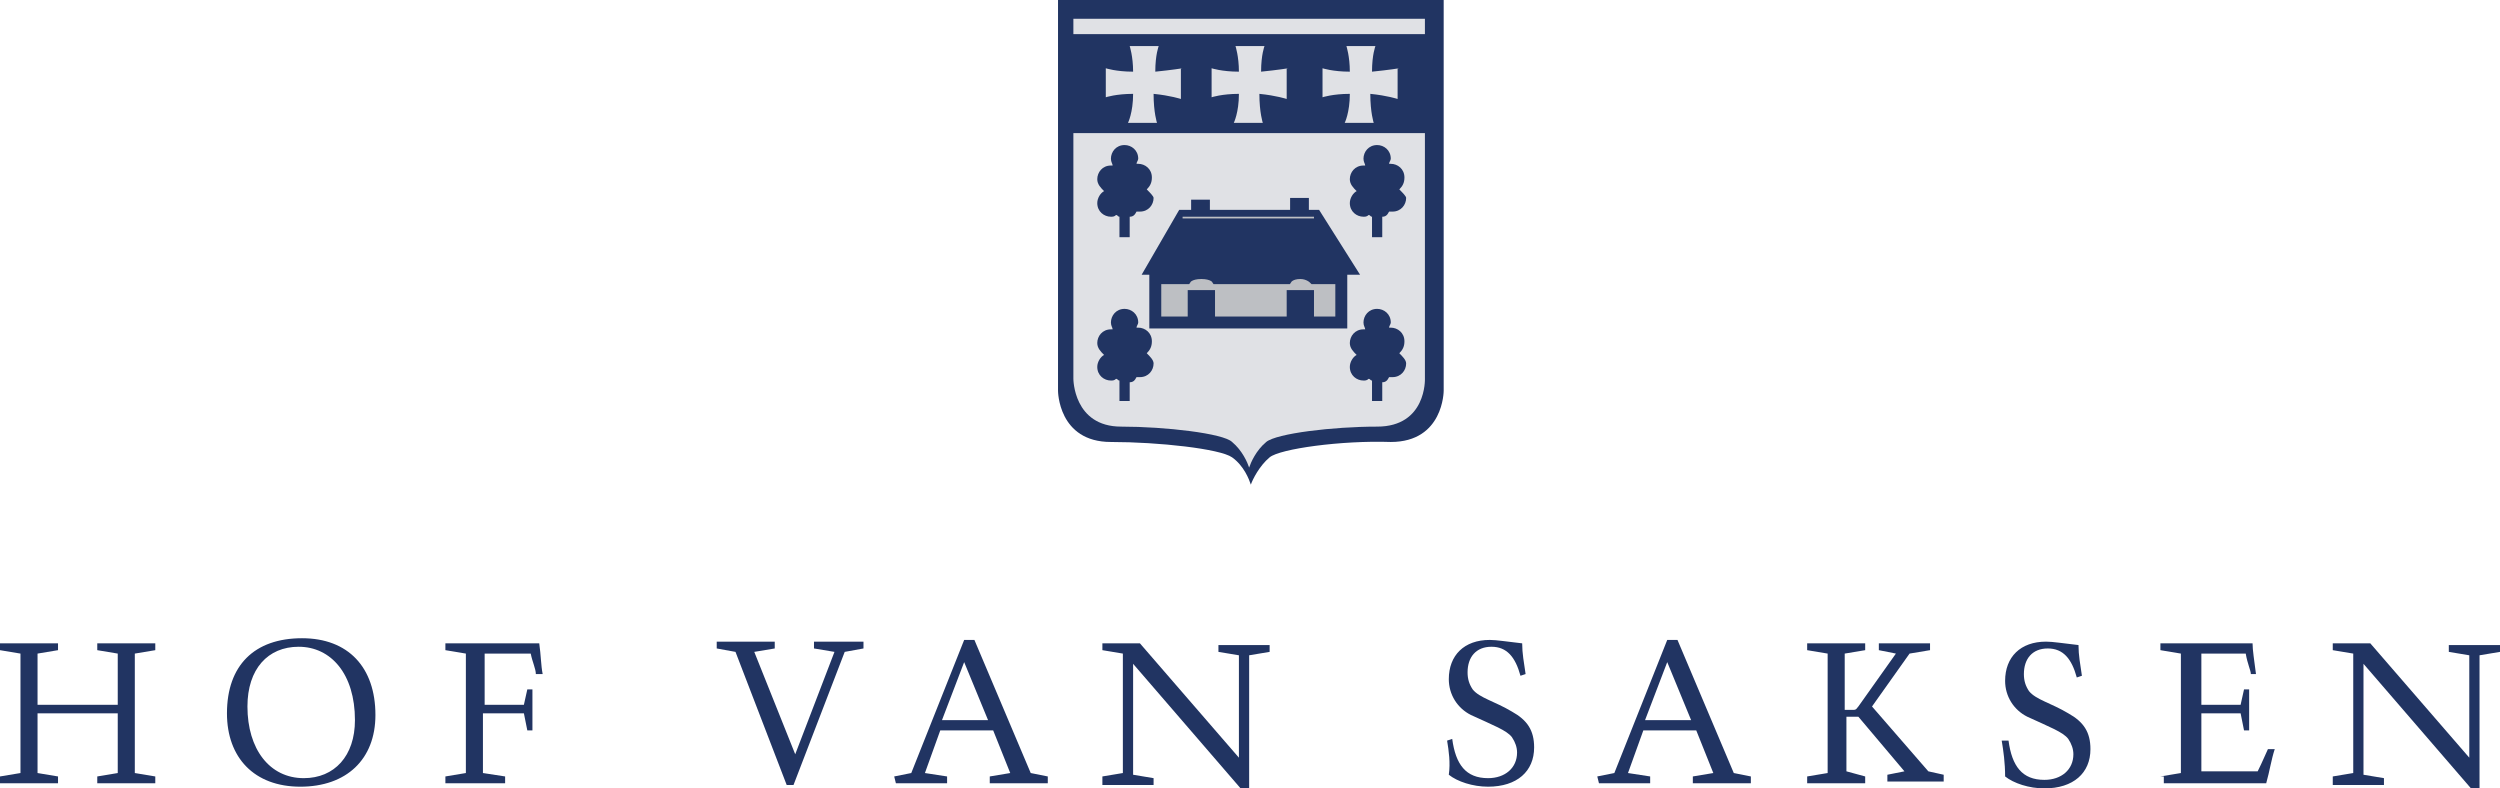 <?xml version="1.0" encoding="utf-8"?>
<!-- Generator: Adobe Illustrator 23.0.2, SVG Export Plug-In . SVG Version: 6.00 Build 0)  -->
<svg version="1.1" id="Laag_1" xmlns="http://www.w3.org/2000/svg" xmlns:xlink="http://www.w3.org/1999/xlink" x="0px" y="0px"
	 viewBox="0 0 146.5 46.2" style="enable-background:new 0 0 146.5 46.2;" xml:space="preserve">
<style type="text/css">
	.st0{fill:#213462;}
	.st1{fill:#E0E1E5;}
	.st2{fill:#BDBFC3;stroke:#213462;stroke-width:0.7;stroke-miterlimit:10;}
	.st3{fill:#BDBFC3;}
</style>
<g>
	<path class="st0" d="M3.4,45.5v0.4H0v-0.4l1.2-0.2v-7L0,38.1v-0.4h3.4v0.4l-1.2,0.2v3h4.7v-3l-1.2-0.2v-0.4h3.4v0.4l-1.2,0.2v7
		l1.2,0.2v0.4H5.7v-0.4l1.2-0.2v-3.5H2.2v3.5L3.4,45.5z"/>
	<path class="st0" d="M17.7,37.4c2.7,0,4.3,1.7,4.3,4.5c0,2.6-1.7,4.2-4.4,4.2s-4.3-1.7-4.3-4.3C13.3,39,14.9,37.4,17.7,37.4z
		 M17.8,45.6c1.8,0,3-1.3,3-3.4c0-2.7-1.4-4.3-3.3-4.3c-1.8,0-3,1.3-3,3.5C14.5,43.9,15.8,45.6,17.8,45.6z"/>
	<path class="st0" d="M29.6,45.5v0.4h-3.5v-0.4l1.2-0.2v-7l-1.2-0.2v-0.4h5.5c0.1,0.7,0.1,1.3,0.2,1.8h-0.4c0-0.3-0.2-0.7-0.3-1.2
		h-2.7v3h2.3l0.2-0.9h0.3c0,0.4,0,0.8,0,1.2s0,0.8,0,1.2h-0.3l-0.2-1h-2.4v3.5L29.6,45.5z"/>
	<path class="st0" d="M43.1,38.2L42,38v-0.4h3.4V38l-1.2,0.2l2.4,6l2.3-6L47.7,38v-0.4h2.9V38l-1.1,0.2l-3,7.8h-0.4L43.1,38.2z"/>
	<path class="st0" d="M52.4,45.5l1-0.2l3.1-7.8h0.6l3.3,7.8l1,0.2v0.4H58v-0.4l1.2-0.2l-1-2.5h-3.1l-0.9,2.5l1.3,0.2v0.4h-3
		L52.4,45.5L52.4,45.5z M57.9,42.2l-1.4-3.4l-1.3,3.4H57.9z"/>
	<path class="st0" d="M64.6,45.5l1.2-0.2v-7l-1.2-0.2v-0.4h2.2l5.8,6.7v-6l-1.2-0.2v-0.4h3v0.4l-1.2,0.2v7.8h-0.5l-6.3-7.3v6.5
		l1.2,0.2V46h-3C64.6,46,64.6,45.5,64.6,45.5z"/>
	<path class="st0" d="M84.8,43.4l0.3-0.1c0.2,1.5,0.8,2.3,2.1,2.3c1,0,1.7-0.6,1.7-1.5c0-0.3-0.1-0.6-0.3-0.9
		c-0.3-0.4-1.1-0.7-2.4-1.3c-0.8-0.4-1.3-1.2-1.3-2.1c0-1.4,0.9-2.3,2.4-2.3c0.4,0,1,0.1,1.9,0.2c0,0.6,0.1,1.1,0.2,1.8l-0.3,0.1
		c-0.3-1.1-0.8-1.7-1.7-1.7c-0.9,0-1.4,0.6-1.4,1.5c0,0.4,0.1,0.7,0.3,1c0.4,0.5,1.3,0.7,2.3,1.3c0.9,0.5,1.3,1.1,1.3,2.1
		c0,1.4-1,2.3-2.7,2.3c-0.9,0-1.8-0.3-2.3-0.7C85,44.7,84.9,44,84.8,43.4z"/>
	<path class="st0" d="M93.6,45.5l1-0.2l3.1-7.8h0.6l3.3,7.8l1,0.2v0.4h-3.4v-0.4l1.2-0.2l-1-2.5h-3.1l-0.9,2.5l1.3,0.2v0.4h-3
		L93.6,45.5L93.6,45.5z M99.1,42.2l-1.4-3.4l-1.3,3.4H99.1z"/>
	<path class="st0" d="M109.3,45.5v0.4h-3.4v-0.4l1.2-0.2v-7l-1.2-0.2v-0.4h3.4v0.4l-1.2,0.2v3.3h0.5c0.2,0,0.2-0.1,0.3-0.2l2.2-3.1
		l-1-0.2v-0.4h3v0.4l-1.2,0.2l-2.2,3.1l3.3,3.8l0.9,0.2v0.4h-3.3v-0.4l1-0.2l-2.7-3.2h-0.7v3.2L109.3,45.5z"/>
	<path class="st0" d="M117.3,43.4h0.4c0.2,1.5,0.8,2.3,2.1,2.3c1,0,1.7-0.6,1.7-1.5c0-0.3-0.1-0.6-0.3-0.9c-0.3-0.4-1.1-0.7-2.4-1.3
		c-0.8-0.4-1.3-1.2-1.3-2.1c0-1.4,0.9-2.3,2.4-2.3c0.4,0,1,0.1,1.9,0.2c0,0.6,0.1,1.1,0.2,1.8l-0.3,0.1c-0.3-1.1-0.8-1.7-1.7-1.7
		s-1.4,0.6-1.4,1.5c0,0.4,0.1,0.7,0.3,1c0.4,0.5,1.3,0.7,2.3,1.3c0.9,0.5,1.3,1.1,1.3,2.1c0,1.4-1,2.3-2.7,2.3
		c-0.9,0-1.8-0.3-2.3-0.7C117.5,44.7,117.4,44,117.3,43.4z"/>
	<path class="st0" d="M126.6,45.5l1.2-0.2v-7l-1.2-0.2v-0.4h5.4c0,0.4,0.1,1,0.2,1.8h-0.3c0-0.2-0.2-0.6-0.3-1.2H129v3h2.3l0.2-0.9
		h0.3c0,0.4,0,0.8,0,1.2s0,0.8,0,1.2h-0.3l-0.2-1H129v3.4h3.3c0.3-0.6,0.5-1.1,0.6-1.3h0.4c-0.2,0.6-0.3,1.3-0.5,2h-6v-0.4H126.6z"
		/>
	<path class="st0" d="M136.7,45.5l1.2-0.2v-7l-1.2-0.2v-0.4h2.2l5.8,6.7v-6l-1.2-0.2v-0.4h3v0.4l-1.2,0.2v7.8h-0.5l-6.3-7.3v6.5
		l1.2,0.2V46h-3V45.5z"/>
</g>
<g>
	<path class="st0" d="M73.3,0H62v22.9c0,0,0,3,3.1,3c2.8,0,6.4,0.4,7.1,0.9s1,1.3,1.1,1.6v0.2c0,0,0,0,0-0.1c0,0.1,0,0.1,0,0.1v-0.2
		c0.1-0.3,0.5-1.1,1.1-1.6s4.2-1,7.1-0.9c3.1,0,3.1-3,3.1-3V0H73.3z"/>
	<path class="st1" d="M73.3,0.7H62.9v21.5c0,0,0,2.8,2.8,2.8c2.6,0,6,0.4,6.5,0.9c0.6,0.5,0.9,1.2,1,1.5v0.2c0,0,0,0,0-0.1v0.1v-0.2
		c0.1-0.3,0.4-1,1-1.5s3.9-0.9,6.5-0.9c2.9,0,2.8-2.8,2.8-2.8V0.7H73.3z"/>
	<rect x="62.5" y="2" class="st0" width="21.5" height="5.8"/>
	<rect x="62.5" y="0.4" class="st0" width="21.5" height="0.7"/>
	<path class="st0" d="M67.2,11.1c0.2-0.2,0.3-0.4,0.3-0.7c0-0.5-0.4-0.8-0.8-0.8h-0.1c0-0.1,0.1-0.2,0.1-0.3c0-0.5-0.4-0.8-0.8-0.8
		c-0.5,0-0.8,0.4-0.8,0.8c0,0.2,0.1,0.3,0.1,0.4h-0.1c-0.5,0-0.8,0.4-0.8,0.8c0,0.3,0.2,0.5,0.4,0.7c-0.2,0.1-0.4,0.4-0.4,0.7
		c0,0.5,0.4,0.8,0.8,0.8c0.1,0,0.2,0,0.3-0.1c0.1,0,0.1,0.1,0.2,0.1v1.2h0.6v-1.2c0.2,0,0.3-0.1,0.4-0.3c0.1,0,0.1,0,0.2,0
		c0.5,0,0.8-0.4,0.8-0.8C67.6,11.5,67.4,11.3,67.2,11.1z"/>
	<path class="st0" d="M82,11.1c0.2-0.2,0.3-0.4,0.3-0.7c0-0.5-0.4-0.8-0.8-0.8h-0.1c0-0.1,0.1-0.2,0.1-0.3c0-0.5-0.4-0.8-0.8-0.8
		c-0.5,0-0.8,0.4-0.8,0.8c0,0.2,0.1,0.3,0.1,0.4h-0.1c-0.5,0-0.8,0.4-0.8,0.8c0,0.3,0.2,0.5,0.4,0.7c-0.2,0.1-0.4,0.4-0.4,0.7
		c0,0.5,0.4,0.8,0.8,0.8c0.1,0,0.2,0,0.3-0.1c0.1,0,0.1,0.1,0.2,0.1v1.2H81v-1.2c0.2,0,0.3-0.1,0.4-0.3c0.1,0,0.1,0,0.2,0
		c0.5,0,0.8-0.4,0.8-0.8C82.4,11.5,82.2,11.3,82,11.1z"/>
	<path class="st0" d="M67.2,20.7c0.2-0.2,0.3-0.4,0.3-0.7c0-0.5-0.4-0.8-0.8-0.8h-0.1c0-0.1,0.1-0.2,0.1-0.3c0-0.5-0.4-0.8-0.8-0.8
		c-0.5,0-0.8,0.4-0.8,0.8c0,0.2,0.1,0.3,0.1,0.4h-0.1c-0.5,0-0.8,0.4-0.8,0.8c0,0.3,0.2,0.5,0.4,0.7c-0.2,0.1-0.4,0.4-0.4,0.7
		c0,0.5,0.4,0.8,0.8,0.8c0.1,0,0.2,0,0.3-0.1c0.1,0,0.1,0.1,0.2,0.1v1.2h0.6v-1.1c0.2,0,0.3-0.1,0.4-0.3c0.1,0,0.1,0,0.2,0
		c0.5,0,0.8-0.4,0.8-0.8C67.6,21.1,67.4,20.9,67.2,20.7z"/>
	<path class="st0" d="M82,20.7c0.2-0.2,0.3-0.4,0.3-0.7c0-0.5-0.4-0.8-0.8-0.8h-0.1c0-0.1,0.1-0.2,0.1-0.3c0-0.5-0.4-0.8-0.8-0.8
		c-0.5,0-0.8,0.4-0.8,0.8c0,0.2,0.1,0.3,0.1,0.4h-0.1c-0.5,0-0.8,0.4-0.8,0.8c0,0.3,0.2,0.5,0.4,0.7c-0.2,0.1-0.4,0.4-0.4,0.7
		c0,0.5,0.4,0.8,0.8,0.8c0.1,0,0.2,0,0.3-0.1c0.1,0,0.1,0.1,0.2,0.1v1.2H81v-1.1c0.2,0,0.3-0.1,0.4-0.3c0.1,0,0.1,0,0.2,0
		c0.5,0,0.8-0.4,0.8-0.8C82.4,21.1,82.2,20.9,82,20.7z"/>
	<path class="st1" d="M75.5,4c0,0-0.6,0.1-1.6,0.2c0-1,0.2-1.5,0.2-1.5h-1.7c0,0,0.2,0.6,0.2,1.5C71.6,4.2,71,4,71,4v1.7
		c0,0,0.6-0.2,1.6-0.2c0,1.1-0.3,1.7-0.3,1.7H74c0,0-0.2-0.6-0.2-1.7c1,0.1,1.6,0.3,1.6,0.3V4H75.5z"/>
	<path class="st1" d="M82,4c0,0-0.6,0.1-1.6,0.2c0-1,0.2-1.5,0.2-1.5h-1.7c0,0,0.2,0.6,0.2,1.5c-1,0-1.6-0.2-1.6-0.2v1.7
		c0,0,0.6-0.2,1.6-0.2c0,1.1-0.3,1.7-0.3,1.7h1.7c0,0-0.2-0.6-0.2-1.7c1,0.1,1.6,0.3,1.6,0.3V4H82z"/>
	<path class="st1" d="M69.3,4c0,0-0.6,0.1-1.6,0.2c0-1,0.2-1.5,0.2-1.5h-1.7c0,0,0.2,0.6,0.2,1.5c-1,0-1.6-0.2-1.6-0.2v1.7
		c0,0,0.6-0.2,1.6-0.2c0,1.1-0.3,1.7-0.3,1.7h1.7c0,0-0.2-0.6-0.2-1.7c1,0.1,1.6,0.3,1.6,0.3V4H69.3z"/>
	<g>
		<path class="st2" d="M78.6,16.3H77c0,0-0.3-0.3-0.8-0.3c-0.6,0-0.8,0.3-0.8,0.3h-4.1c0,0-0.2-0.3-0.9-0.3c-0.7,0-0.9,0.3-0.9,0.3
			h-1.8v2.6h10.9V16.3z"/>
		<polygon class="st0" points="77.3,12.3 76.7,12.3 76.7,11.6 75.6,11.6 75.6,12.3 70.9,12.3 70.9,11.7 69.8,11.7 69.8,12.3 
			69.1,12.3 66.9,16.1 79.7,16.1 		"/>
		<rect x="69.3" y="12.7" class="st3" width="7.7" height="0.1"/>
		<rect x="69.6" y="17" class="st0" width="1.6" height="2"/>
		<rect x="75.4" y="17" class="st0" width="1.6" height="2"/>
	</g>
</g>
</svg>
